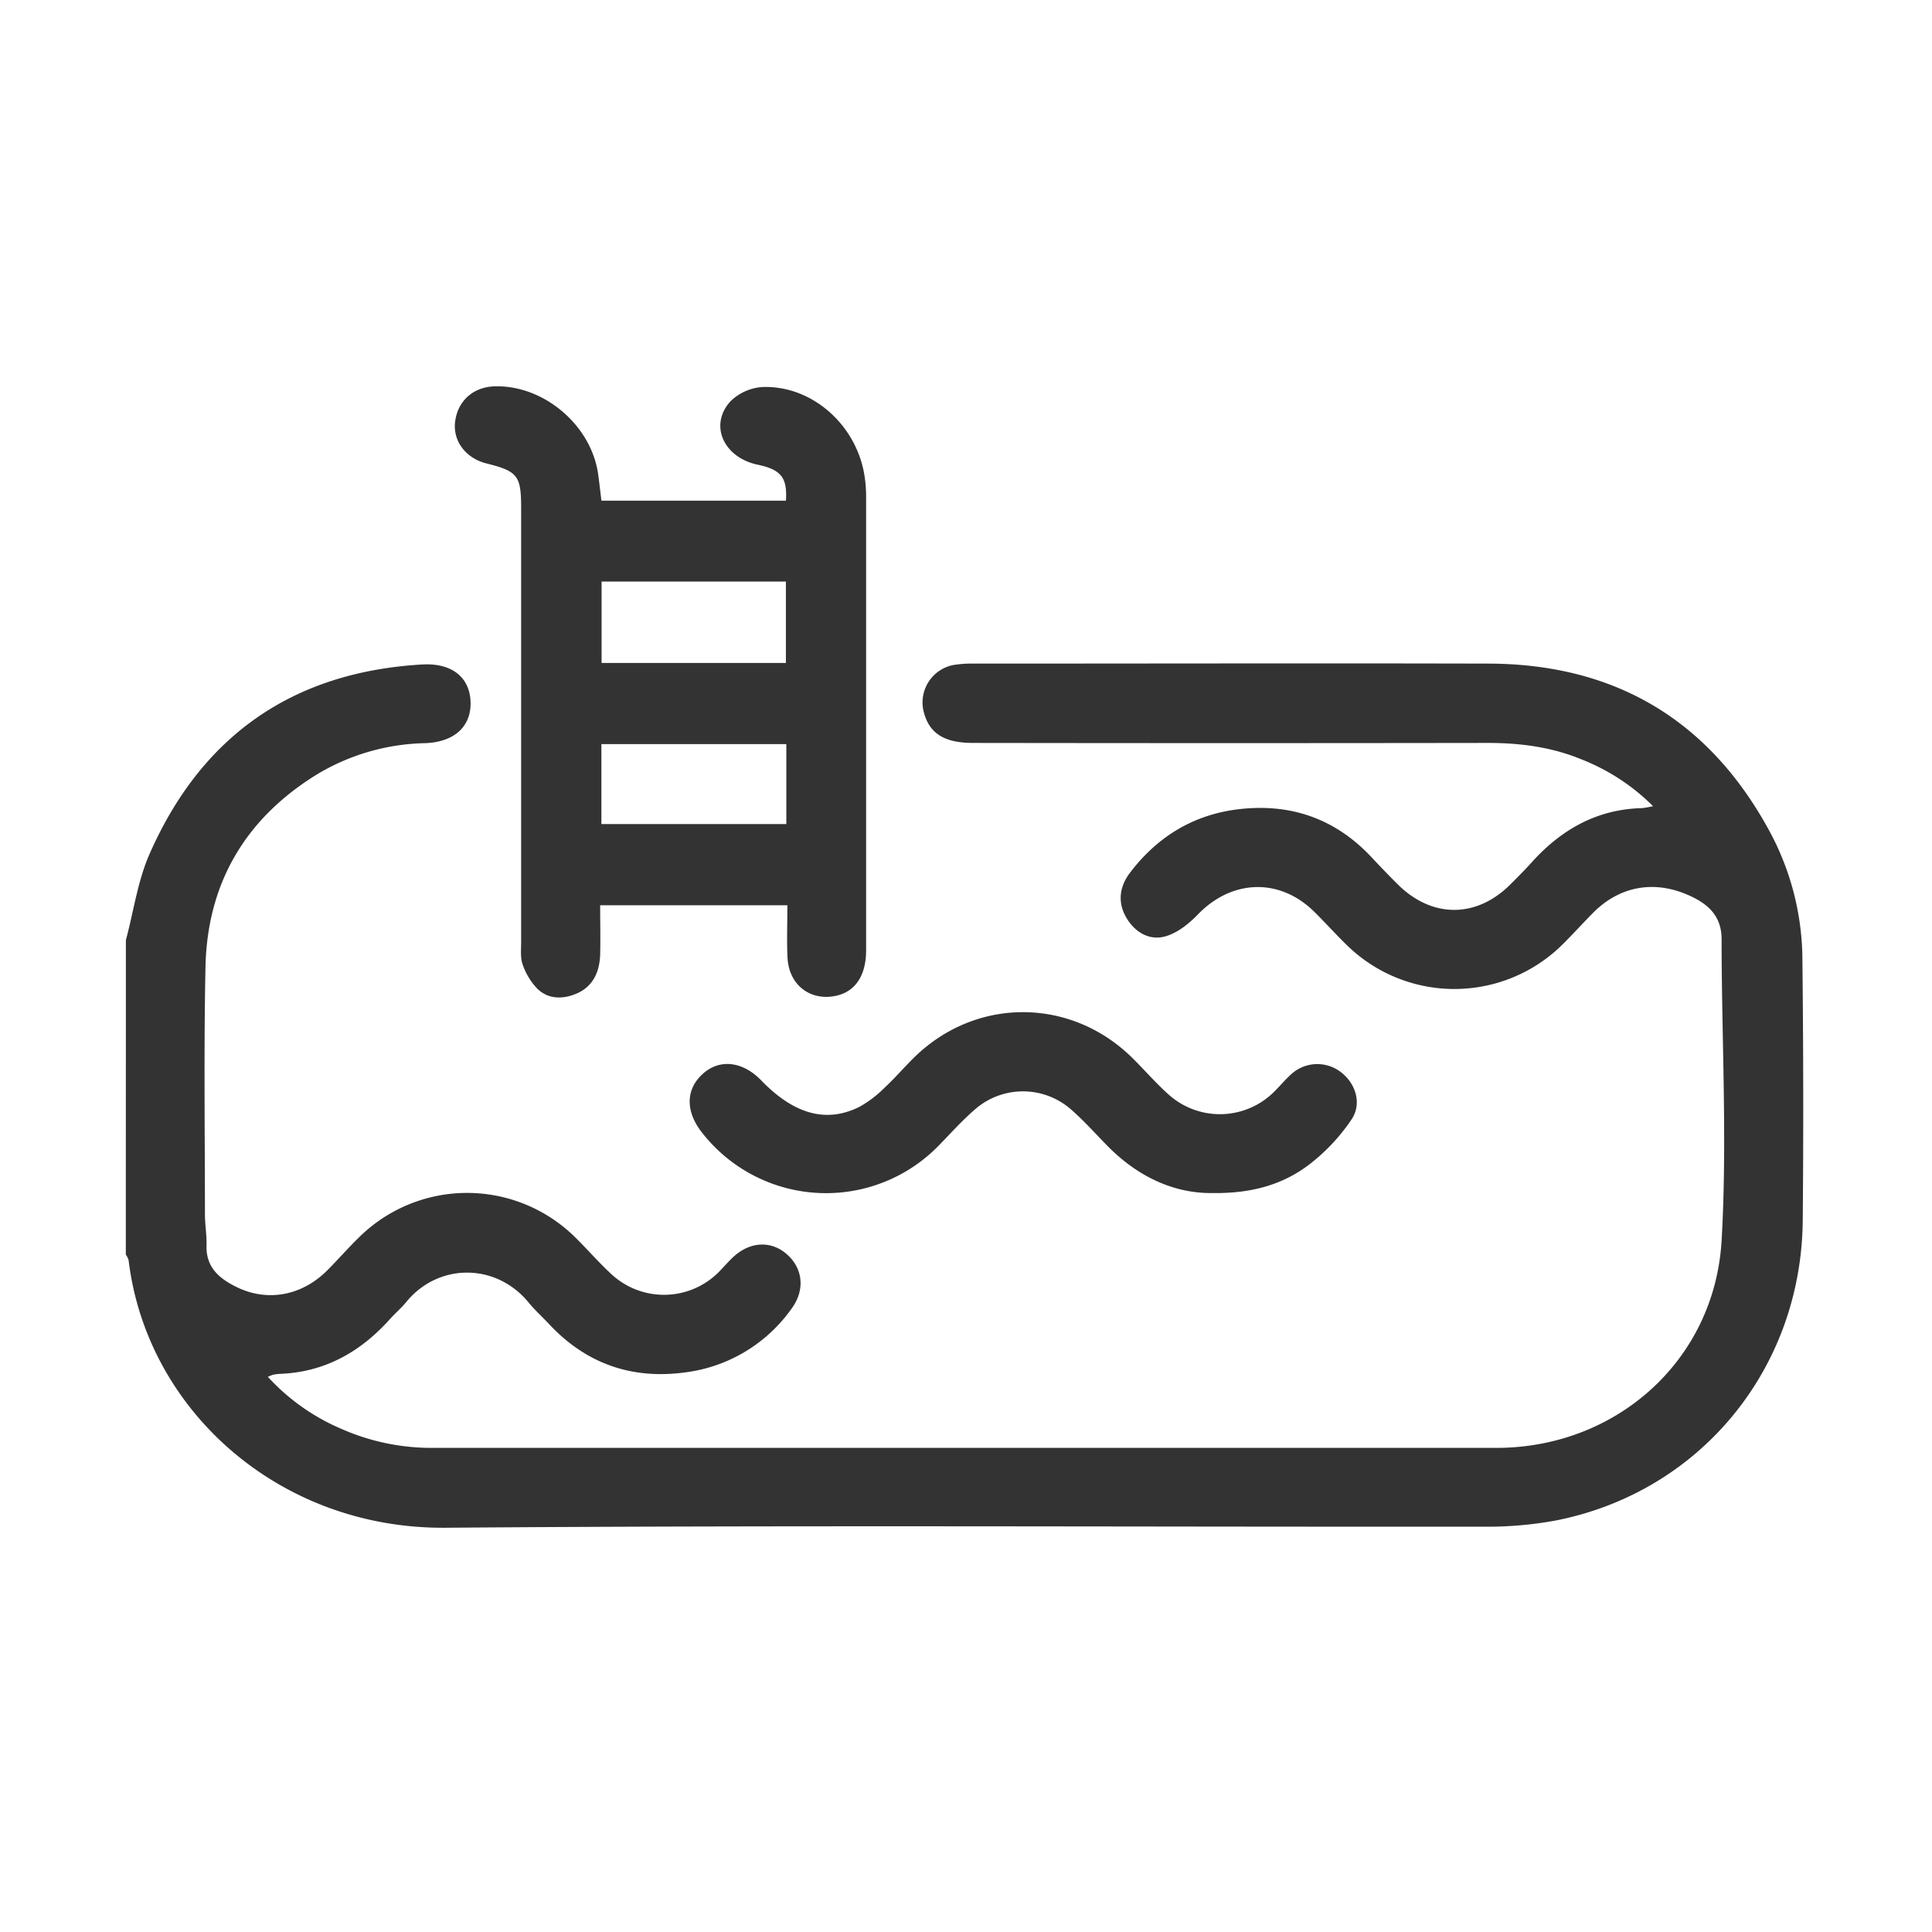 <svg id="Capa_1" data-name="Capa 1" xmlns="http://www.w3.org/2000/svg" viewBox="0 0 500 500"><defs><style>.cls-1{fill:#333;}</style></defs><title>Iconos</title><path class="cls-1" d="M32.58,243.3c2-7.44,3.05-15.29,6.11-22.26,13.44-30.57,37-47.11,70.53-49.07,7.61-.44,12.22,3.19,12.55,9.42.34,6.43-4,10.66-11.75,10.94a56.4,56.4,0,0,0-28.49,8.39c-18.24,11.45-27.91,28.08-28.35,49.57-.44,21.32-.15,42.66-.14,64,0,2.67.49,5.36.41,8-.19,5.75,3.38,8.66,7.9,10.85,7.93,3.84,16.76,2.19,23.31-4.34,2.8-2.8,5.4-5.8,8.23-8.55a39.78,39.78,0,0,1,56.38.38c3.11,3.09,6,6.44,9.22,9.36a20,20,0,0,0,27.84-1.11c1.08-1.11,2.1-2.29,3.22-3.37,4.27-4.09,9.63-4.54,13.74-1.2,4.46,3.62,5.25,9.38,1.55,14.39a39.81,39.81,0,0,1-27.57,16.48c-13.82,1.87-25.63-2.28-35.2-12.54-1.74-1.86-3.65-3.57-5.25-5.53-8.49-10.36-23.42-10.27-31.68-.15-1.33,1.64-3,3-4.38,4.6-7.63,8.43-16.85,13.59-28.43,14a12.11,12.11,0,0,0-1.68.23,11.57,11.57,0,0,0-1.33.53,54.88,54.88,0,0,0,19.1,13.5,57.66,57.66,0,0,0,23.45,4.89q137.76,0,275.5,0c30.93-.05,56.38-22.63,58.18-53.68,1.49-25.89,0-52,0-77.93,0-5.57-2.94-8.73-7.64-11-9.17-4.46-18.48-3.06-25.61,4.13-2.59,2.61-5.05,5.34-7.65,7.93a39.77,39.77,0,0,1-56.37.16c-2.72-2.67-5.28-5.51-8-8.21-9-9-21.44-8.63-30.33.61-2.26,2.34-5.13,4.63-8.15,5.55-4.09,1.26-7.84-.8-10.12-4.47-2.49-4-2.08-8.17.72-11.88,7.06-9.33,16.39-15.07,28.05-16.48,13.48-1.62,25.09,2.37,34.47,12.38,2.22,2.37,4.47,4.72,6.77,7,8.86,8.87,20.44,8.88,29.26,0,2-2,4-4,5.87-6.11,7.6-8.25,16.72-13.3,28.16-13.57a26.58,26.58,0,0,0,2.83-.5,54.09,54.09,0,0,0-18.46-12.09c-7.81-3.24-16-4.29-24.42-4.28q-66.54.1-133.09,0c-7.46,0-11.33-2.45-12.77-8a9.87,9.87,0,0,1,7.57-12.15,29.48,29.48,0,0,1,5.48-.38c44.37,0,88.73-.11,133.09,0,32.89.09,57.32,14.7,72.91,43.69a70.5,70.5,0,0,1,8.34,32.95q.38,33.69.09,67.39c-.33,38.53-26.58,70.43-64,77.75A97.12,97.12,0,0,1,384,395.1c-89.57.09-179.15-.42-268.72.28-43,.33-77.32-30.41-82-69.25a5.11,5.11,0,0,0-.72-1.44Z"/><path class="cls-1" d="M203.77,234.28H155.32c0,4.37.11,8.57,0,12.75-.15,4.53-1.86,8.37-6.28,10.18-3.42,1.41-7.13,1.41-9.93-1.28a17,17,0,0,1-3.83-6.27c-.65-1.77-.41-3.9-.41-5.87q0-56.16,0-112.3c0-8.41-.88-9.52-9-11.56-5.33-1.34-8.69-5.79-8.09-10.75.65-5.45,4.73-9.08,10.36-9.2,12.69-.29,24.9,10.12,26.66,22.75.31,2.22.55,4.44.85,6.85H203.4c.39-6-1.29-8.05-7.33-9.32-8.74-1.84-12.59-10.17-7.12-16.3a13,13,0,0,1,8.4-3.8c12.5-.44,23.8,9.33,26.23,22.08a34.31,34.31,0,0,1,.57,6.32q0,58.68,0,117.38c0,7.19-3.39,11.46-9.27,12-6.06.54-10.75-3.61-11.07-10.09C203.6,243.48,203.77,239.11,203.77,234.28Zm-.38-62.71V150.51h-47.7v21.06Zm.11,21H155.64v20.7H203.5Z"/><path class="cls-1" d="M313.83,308.76c-10,.14-19.45-4.25-27.33-12.31-3.16-3.23-6.18-6.63-9.59-9.56a18.87,18.87,0,0,0-24.14-.16c-3.44,2.9-6.47,6.29-9.62,9.53a40.7,40.7,0,0,1-61.44-3.11c-4.43-5.59-4.28-11.41.4-15.44,4.35-3.73,10.22-3,15,2,8.42,8.67,16.73,11,25.29,6.75a28.92,28.92,0,0,0,6.37-4.81c2.69-2.49,5.09-5.28,7.7-7.87,16-15.81,40.66-15.77,56.65.08,3.21,3.18,6.16,6.63,9.55,9.61a19.87,19.87,0,0,0,27.21-1.06c1.39-1.39,2.67-2.92,4.12-4.25a10,10,0,0,1,12.81-.85c4,2.92,5.74,8.2,3,12.36A49.92,49.92,0,0,1,339.31,301C332.36,306.49,324.11,308.9,313.83,308.76Z"/></svg>